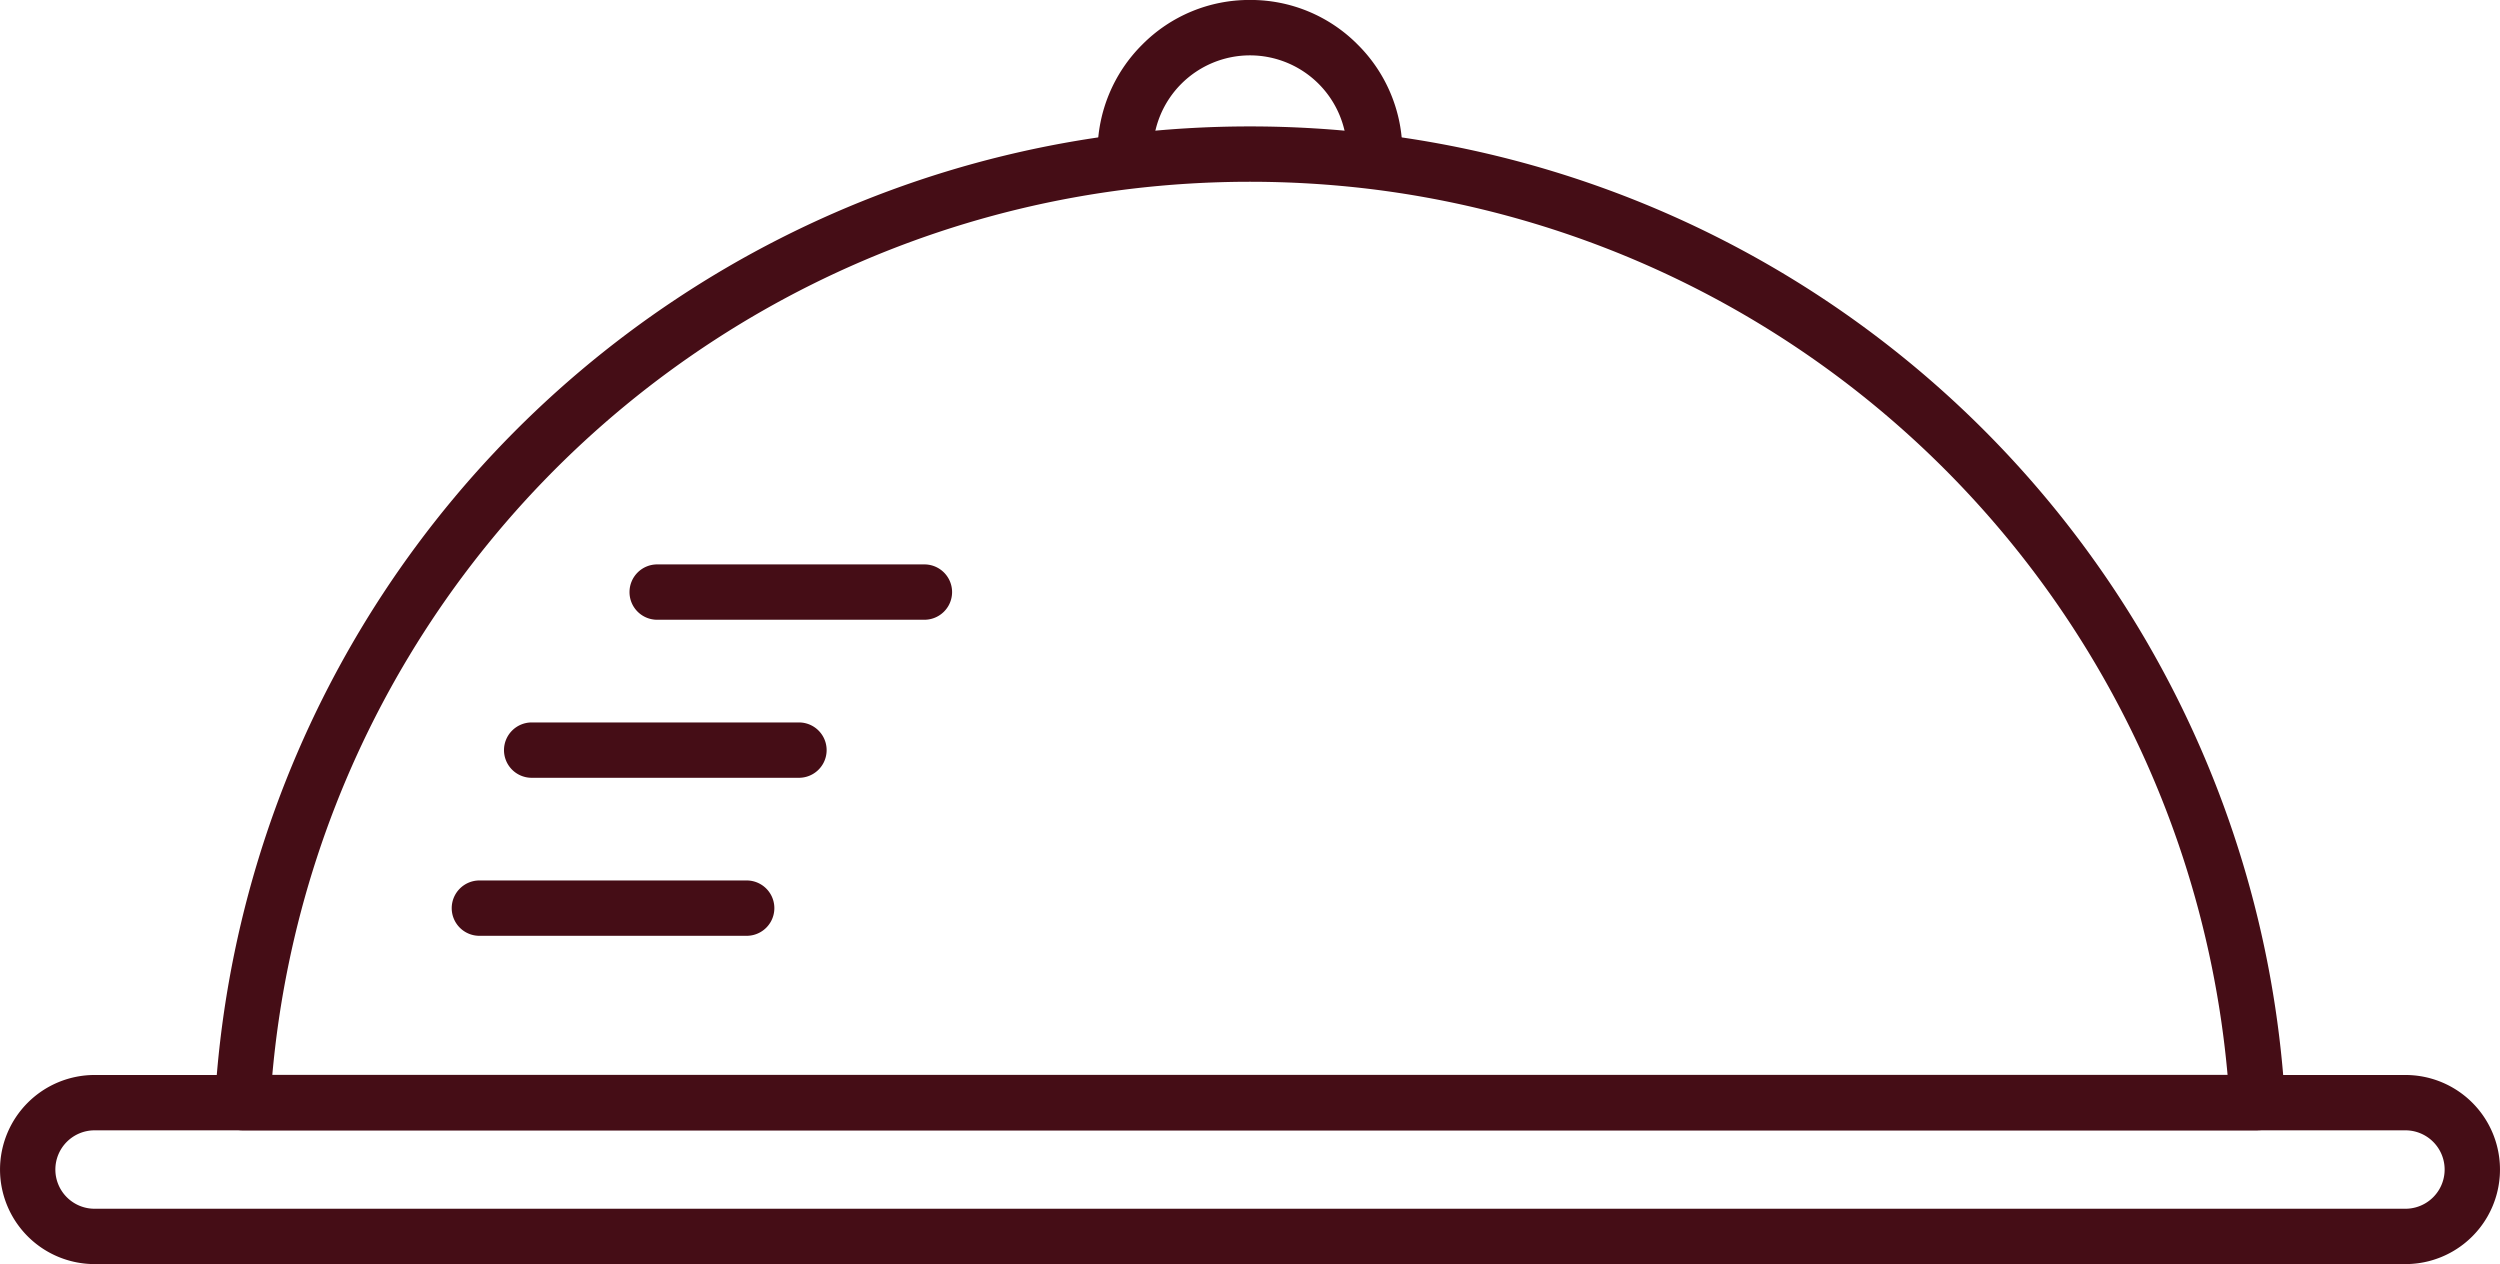 <svg id="Illustration_1" xmlns="http://www.w3.org/2000/svg" xmlns:xlink="http://www.w3.org/1999/xlink" width="122.234" height="61.806" viewBox="0 0 122.234 61.806">
  <defs>
    <clipPath id="clip-path">
      <path id="Pfad_52" data-name="Pfad 52" d="M0,44.313H122.234V-17.493H0Z" transform="translate(0 17.493)" fill="#450d16"/>
    </clipPath>
  </defs>
  <g id="Gruppe_9" data-name="Gruppe 9" transform="translate(0 0)" clip-path="url(#clip-path)">
    <g id="Gruppe_3" data-name="Gruppe 3" transform="translate(53.664 -0.002)">
      <path id="Pfad_46" data-name="Pfad 46" d="M10.685,5.342H7.979A4.747,4.747,0,0,0,3.233.6,4.747,4.747,0,0,0-1.512,5.342H-4.218A7.406,7.406,0,0,1-2.034.075,7.37,7.37,0,0,1,3.233-2.109,7.361,7.361,0,0,1,8.505.078a7.389,7.389,0,0,1,2.18,5.264" transform="translate(4.218 2.109)" fill="#450d16"/>
    </g>
    <g id="Gruppe_4" data-name="Gruppe 4" transform="translate(0.001 52.56)">
      <path id="Pfad_47" data-name="Pfad 47" d="M84.322,6.629H-28.666a4.628,4.628,0,0,1-4.621-4.621,4.628,4.628,0,0,1,4.621-4.625H84.322a4.623,4.623,0,1,1,0,9.246M-28.666.089a1.917,1.917,0,0,0-1.915,1.919,1.917,1.917,0,0,0,1.915,1.915H84.322a1.917,1.917,0,1,0,0-3.834Z" transform="translate(33.287 2.617)" fill="#450d16"/>
    </g>
    <g id="Gruppe_5" data-name="Gruppe 5" transform="translate(10.506 6.181)">
      <path id="Pfad_48" data-name="Pfad 48" d="M71.615,35.192H-26.919a1.372,1.372,0,0,1-.986-.424,1.363,1.363,0,0,1-.364-1.01A50.628,50.628,0,0,1,16.094-13.513a51.619,51.619,0,0,1,12.486,0A50.626,50.626,0,0,1,72.933,33.535a1.254,1.254,0,0,1,.035.3,1.351,1.351,0,0,1-1.353,1.353m-97.078-2.706h95.6A47.928,47.928,0,0,0,28.252-10.828a49.072,49.072,0,0,0-11.829,0A47.928,47.928,0,0,0-25.463,32.485" transform="translate(28.271 13.892)" fill="#450d16"/>
    </g>
    <g id="Gruppe_6" data-name="Gruppe 6" transform="translate(30.779 27.596)">
      <path id="Pfad_49" data-name="Pfad 49" d="M10.338,1.94H-2.728A1.351,1.351,0,0,1-4.081.587,1.353,1.353,0,0,1-2.728-.766H10.338a1.353,1.353,0,0,1,0,2.706" transform="translate(4.081 0.766)" fill="#450d16"/>
    </g>
    <g id="Gruppe_7" data-name="Gruppe 7" transform="translate(24.642 35.323)">
      <path id="Pfad_50" data-name="Pfad 50" d="M10.34,1.94H-2.729A1.353,1.353,0,0,1-4.082.587,1.356,1.356,0,0,1-2.729-.766H10.34a1.353,1.353,0,0,1,0,2.706" transform="translate(4.082 0.766)" fill="#450d16"/>
    </g>
    <g id="Gruppe_8" data-name="Gruppe 8" transform="translate(22.086 43.049)">
      <path id="Pfad_51" data-name="Pfad 51" d="M10.34,1.94H-2.729A1.353,1.353,0,0,1-4.082.587,1.356,1.356,0,0,1-2.729-.766H10.34a1.353,1.353,0,0,1,0,2.706" transform="translate(4.082 0.766)" fill="#450d16"/>
    </g>
  </g>
</svg>
